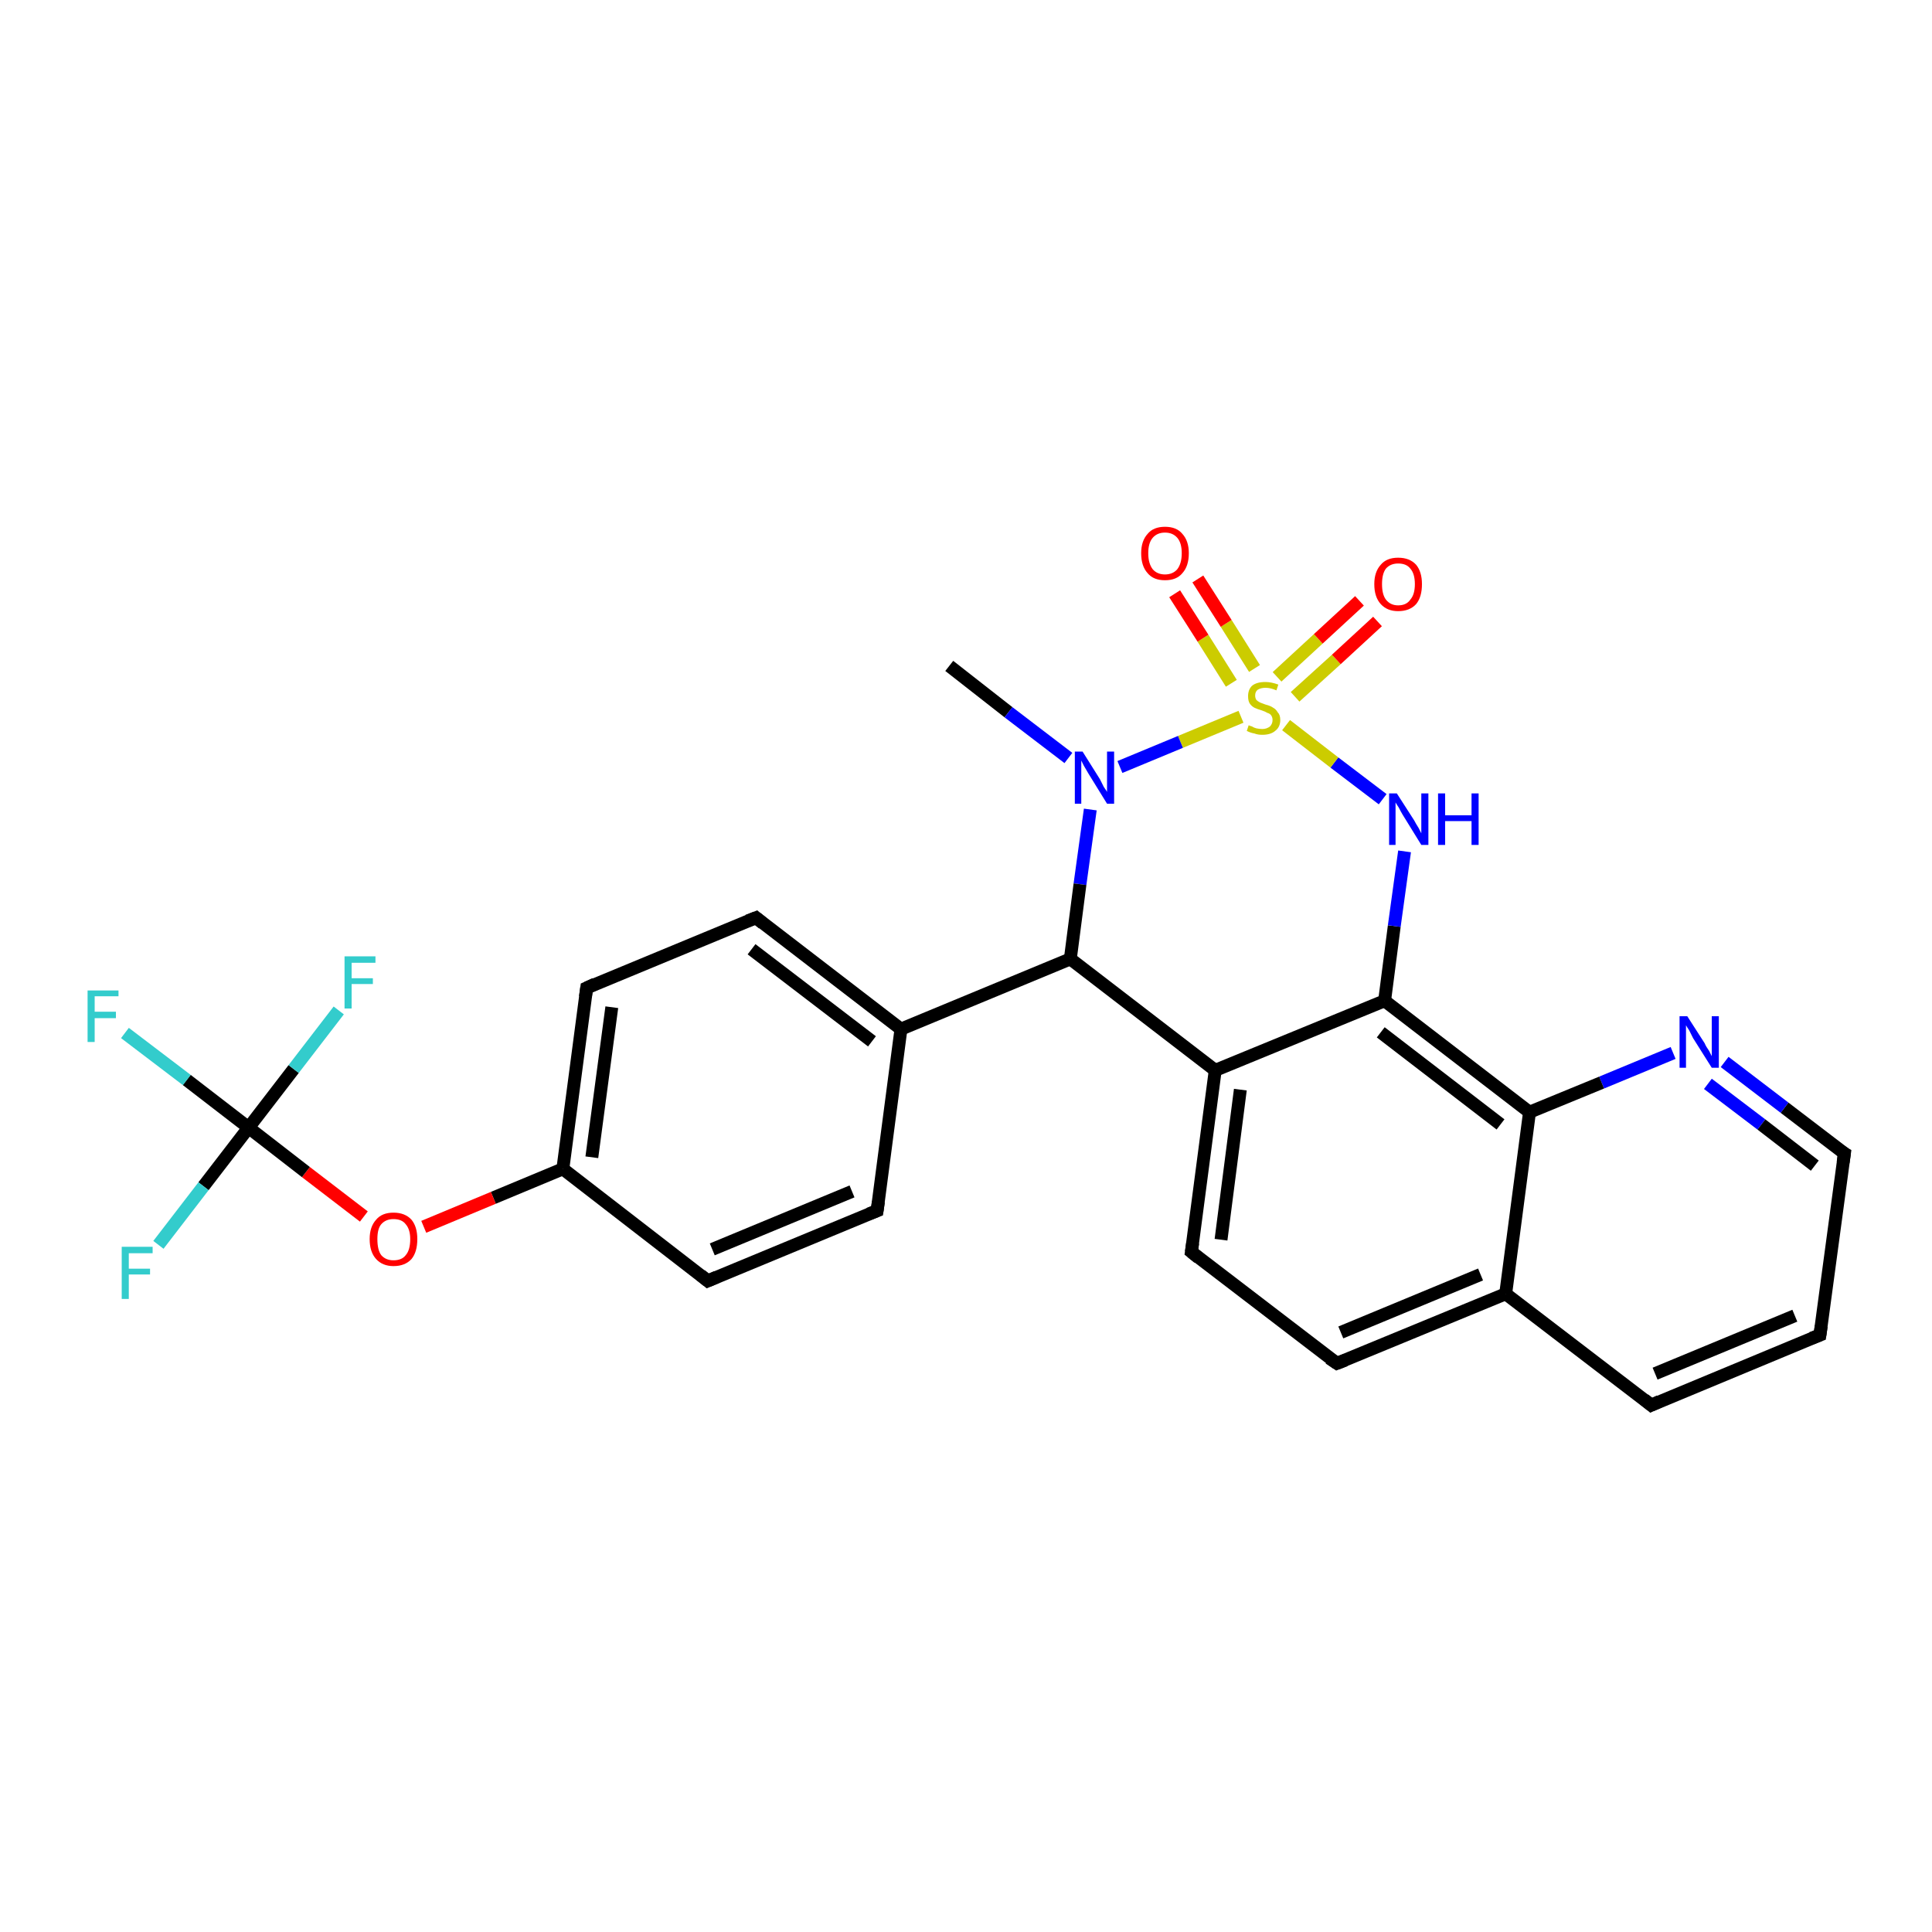 <?xml version='1.0' encoding='iso-8859-1'?>
<svg version='1.1' baseProfile='full'
              xmlns='http://www.w3.org/2000/svg'
                      xmlns:rdkit='http://www.rdkit.org/xml'
                      xmlns:xlink='http://www.w3.org/1999/xlink'
                  xml:space='preserve'
width='300px' height='300px' viewBox='0 0 300 300'>
<!-- END OF HEADER -->
<rect style='opacity:1.0;fill:#FFFFFF;stroke:none' width='300.0' height='300.0' x='0.0' y='0.0'> </rect>
<path class='bond-0 atom-0 atom-1' d='M 147.4,103.4 L 156.6,110.6' style='fill:none;fill-rule:evenodd;stroke:#000000;stroke-width:2.0px;stroke-linecap:butt;stroke-linejoin:miter;stroke-opacity:1' />
<path class='bond-0 atom-0 atom-1' d='M 156.6,110.6 L 165.9,117.7' style='fill:none;fill-rule:evenodd;stroke:#0000FF;stroke-width:2.0px;stroke-linecap:butt;stroke-linejoin:miter;stroke-opacity:1' />
<path class='bond-1 atom-1 atom-2' d='M 169.3,125.7 L 167.7,137.3' style='fill:none;fill-rule:evenodd;stroke:#0000FF;stroke-width:2.0px;stroke-linecap:butt;stroke-linejoin:miter;stroke-opacity:1' />
<path class='bond-1 atom-1 atom-2' d='M 167.7,137.3 L 166.2,148.9' style='fill:none;fill-rule:evenodd;stroke:#000000;stroke-width:2.0px;stroke-linecap:butt;stroke-linejoin:miter;stroke-opacity:1' />
<path class='bond-2 atom-2 atom-3' d='M 166.2,148.9 L 139.9,159.8' style='fill:none;fill-rule:evenodd;stroke:#000000;stroke-width:2.0px;stroke-linecap:butt;stroke-linejoin:miter;stroke-opacity:1' />
<path class='bond-3 atom-3 atom-4' d='M 139.9,159.8 L 117.4,142.5' style='fill:none;fill-rule:evenodd;stroke:#000000;stroke-width:2.0px;stroke-linecap:butt;stroke-linejoin:miter;stroke-opacity:1' />
<path class='bond-3 atom-3 atom-4' d='M 135.4,161.7 L 116.7,147.4' style='fill:none;fill-rule:evenodd;stroke:#000000;stroke-width:2.0px;stroke-linecap:butt;stroke-linejoin:miter;stroke-opacity:1' />
<path class='bond-4 atom-4 atom-5' d='M 117.4,142.5 L 91.1,153.4' style='fill:none;fill-rule:evenodd;stroke:#000000;stroke-width:2.0px;stroke-linecap:butt;stroke-linejoin:miter;stroke-opacity:1' />
<path class='bond-5 atom-5 atom-6' d='M 91.1,153.4 L 87.4,181.5' style='fill:none;fill-rule:evenodd;stroke:#000000;stroke-width:2.0px;stroke-linecap:butt;stroke-linejoin:miter;stroke-opacity:1' />
<path class='bond-5 atom-5 atom-6' d='M 95.0,156.4 L 91.9,179.7' style='fill:none;fill-rule:evenodd;stroke:#000000;stroke-width:2.0px;stroke-linecap:butt;stroke-linejoin:miter;stroke-opacity:1' />
<path class='bond-6 atom-6 atom-7' d='M 87.4,181.5 L 76.6,186.0' style='fill:none;fill-rule:evenodd;stroke:#000000;stroke-width:2.0px;stroke-linecap:butt;stroke-linejoin:miter;stroke-opacity:1' />
<path class='bond-6 atom-6 atom-7' d='M 76.6,186.0 L 65.8,190.5' style='fill:none;fill-rule:evenodd;stroke:#FF0000;stroke-width:2.0px;stroke-linecap:butt;stroke-linejoin:miter;stroke-opacity:1' />
<path class='bond-7 atom-7 atom-8' d='M 56.5,188.9 L 47.5,182.0' style='fill:none;fill-rule:evenodd;stroke:#FF0000;stroke-width:2.0px;stroke-linecap:butt;stroke-linejoin:miter;stroke-opacity:1' />
<path class='bond-7 atom-7 atom-8' d='M 47.5,182.0 L 38.6,175.1' style='fill:none;fill-rule:evenodd;stroke:#000000;stroke-width:2.0px;stroke-linecap:butt;stroke-linejoin:miter;stroke-opacity:1' />
<path class='bond-8 atom-8 atom-9' d='M 38.6,175.1 L 29.0,167.7' style='fill:none;fill-rule:evenodd;stroke:#000000;stroke-width:2.0px;stroke-linecap:butt;stroke-linejoin:miter;stroke-opacity:1' />
<path class='bond-8 atom-8 atom-9' d='M 29.0,167.7 L 19.4,160.4' style='fill:none;fill-rule:evenodd;stroke:#33CCCC;stroke-width:2.0px;stroke-linecap:butt;stroke-linejoin:miter;stroke-opacity:1' />
<path class='bond-9 atom-8 atom-10' d='M 38.6,175.1 L 31.6,184.2' style='fill:none;fill-rule:evenodd;stroke:#000000;stroke-width:2.0px;stroke-linecap:butt;stroke-linejoin:miter;stroke-opacity:1' />
<path class='bond-9 atom-8 atom-10' d='M 31.6,184.2 L 24.6,193.3' style='fill:none;fill-rule:evenodd;stroke:#33CCCC;stroke-width:2.0px;stroke-linecap:butt;stroke-linejoin:miter;stroke-opacity:1' />
<path class='bond-10 atom-8 atom-11' d='M 38.6,175.1 L 45.6,166.0' style='fill:none;fill-rule:evenodd;stroke:#000000;stroke-width:2.0px;stroke-linecap:butt;stroke-linejoin:miter;stroke-opacity:1' />
<path class='bond-10 atom-8 atom-11' d='M 45.6,166.0 L 52.6,156.9' style='fill:none;fill-rule:evenodd;stroke:#33CCCC;stroke-width:2.0px;stroke-linecap:butt;stroke-linejoin:miter;stroke-opacity:1' />
<path class='bond-11 atom-6 atom-12' d='M 87.4,181.5 L 109.9,198.9' style='fill:none;fill-rule:evenodd;stroke:#000000;stroke-width:2.0px;stroke-linecap:butt;stroke-linejoin:miter;stroke-opacity:1' />
<path class='bond-12 atom-12 atom-13' d='M 109.9,198.9 L 136.2,188.0' style='fill:none;fill-rule:evenodd;stroke:#000000;stroke-width:2.0px;stroke-linecap:butt;stroke-linejoin:miter;stroke-opacity:1' />
<path class='bond-12 atom-12 atom-13' d='M 110.6,194.0 L 132.3,185.0' style='fill:none;fill-rule:evenodd;stroke:#000000;stroke-width:2.0px;stroke-linecap:butt;stroke-linejoin:miter;stroke-opacity:1' />
<path class='bond-13 atom-2 atom-14' d='M 166.2,148.9 L 188.7,166.2' style='fill:none;fill-rule:evenodd;stroke:#000000;stroke-width:2.0px;stroke-linecap:butt;stroke-linejoin:miter;stroke-opacity:1' />
<path class='bond-14 atom-14 atom-15' d='M 188.7,166.2 L 185.0,194.4' style='fill:none;fill-rule:evenodd;stroke:#000000;stroke-width:2.0px;stroke-linecap:butt;stroke-linejoin:miter;stroke-opacity:1' />
<path class='bond-14 atom-14 atom-15' d='M 192.6,169.2 L 189.6,192.5' style='fill:none;fill-rule:evenodd;stroke:#000000;stroke-width:2.0px;stroke-linecap:butt;stroke-linejoin:miter;stroke-opacity:1' />
<path class='bond-15 atom-15 atom-16' d='M 185.0,194.4 L 207.6,211.7' style='fill:none;fill-rule:evenodd;stroke:#000000;stroke-width:2.0px;stroke-linecap:butt;stroke-linejoin:miter;stroke-opacity:1' />
<path class='bond-16 atom-16 atom-17' d='M 207.6,211.7 L 233.8,200.9' style='fill:none;fill-rule:evenodd;stroke:#000000;stroke-width:2.0px;stroke-linecap:butt;stroke-linejoin:miter;stroke-opacity:1' />
<path class='bond-16 atom-16 atom-17' d='M 208.2,206.9 L 229.9,197.9' style='fill:none;fill-rule:evenodd;stroke:#000000;stroke-width:2.0px;stroke-linecap:butt;stroke-linejoin:miter;stroke-opacity:1' />
<path class='bond-17 atom-17 atom-18' d='M 233.8,200.9 L 256.4,218.2' style='fill:none;fill-rule:evenodd;stroke:#000000;stroke-width:2.0px;stroke-linecap:butt;stroke-linejoin:miter;stroke-opacity:1' />
<path class='bond-18 atom-18 atom-19' d='M 256.4,218.2 L 282.6,207.3' style='fill:none;fill-rule:evenodd;stroke:#000000;stroke-width:2.0px;stroke-linecap:butt;stroke-linejoin:miter;stroke-opacity:1' />
<path class='bond-18 atom-18 atom-19' d='M 257.0,213.3 L 278.7,204.3' style='fill:none;fill-rule:evenodd;stroke:#000000;stroke-width:2.0px;stroke-linecap:butt;stroke-linejoin:miter;stroke-opacity:1' />
<path class='bond-19 atom-19 atom-20' d='M 282.6,207.3 L 286.4,179.1' style='fill:none;fill-rule:evenodd;stroke:#000000;stroke-width:2.0px;stroke-linecap:butt;stroke-linejoin:miter;stroke-opacity:1' />
<path class='bond-20 atom-20 atom-21' d='M 286.4,179.1 L 277.1,172.0' style='fill:none;fill-rule:evenodd;stroke:#000000;stroke-width:2.0px;stroke-linecap:butt;stroke-linejoin:miter;stroke-opacity:1' />
<path class='bond-20 atom-20 atom-21' d='M 277.1,172.0 L 267.8,164.9' style='fill:none;fill-rule:evenodd;stroke:#0000FF;stroke-width:2.0px;stroke-linecap:butt;stroke-linejoin:miter;stroke-opacity:1' />
<path class='bond-20 atom-20 atom-21' d='M 281.8,181.0 L 273.5,174.6' style='fill:none;fill-rule:evenodd;stroke:#000000;stroke-width:2.0px;stroke-linecap:butt;stroke-linejoin:miter;stroke-opacity:1' />
<path class='bond-20 atom-20 atom-21' d='M 273.5,174.6 L 265.2,168.3' style='fill:none;fill-rule:evenodd;stroke:#0000FF;stroke-width:2.0px;stroke-linecap:butt;stroke-linejoin:miter;stroke-opacity:1' />
<path class='bond-21 atom-21 atom-22' d='M 259.8,163.5 L 248.7,168.1' style='fill:none;fill-rule:evenodd;stroke:#0000FF;stroke-width:2.0px;stroke-linecap:butt;stroke-linejoin:miter;stroke-opacity:1' />
<path class='bond-21 atom-21 atom-22' d='M 248.7,168.1 L 237.5,172.7' style='fill:none;fill-rule:evenodd;stroke:#000000;stroke-width:2.0px;stroke-linecap:butt;stroke-linejoin:miter;stroke-opacity:1' />
<path class='bond-22 atom-22 atom-23' d='M 237.5,172.7 L 215.0,155.4' style='fill:none;fill-rule:evenodd;stroke:#000000;stroke-width:2.0px;stroke-linecap:butt;stroke-linejoin:miter;stroke-opacity:1' />
<path class='bond-22 atom-22 atom-23' d='M 233.0,174.6 L 214.4,160.3' style='fill:none;fill-rule:evenodd;stroke:#000000;stroke-width:2.0px;stroke-linecap:butt;stroke-linejoin:miter;stroke-opacity:1' />
<path class='bond-23 atom-23 atom-24' d='M 215.0,155.4 L 216.5,143.8' style='fill:none;fill-rule:evenodd;stroke:#000000;stroke-width:2.0px;stroke-linecap:butt;stroke-linejoin:miter;stroke-opacity:1' />
<path class='bond-23 atom-23 atom-24' d='M 216.5,143.8 L 218.1,132.2' style='fill:none;fill-rule:evenodd;stroke:#0000FF;stroke-width:2.0px;stroke-linecap:butt;stroke-linejoin:miter;stroke-opacity:1' />
<path class='bond-24 atom-24 atom-25' d='M 214.7,124.1 L 207.2,118.4' style='fill:none;fill-rule:evenodd;stroke:#0000FF;stroke-width:2.0px;stroke-linecap:butt;stroke-linejoin:miter;stroke-opacity:1' />
<path class='bond-24 atom-24 atom-25' d='M 207.2,118.4 L 199.7,112.6' style='fill:none;fill-rule:evenodd;stroke:#CCCC00;stroke-width:2.0px;stroke-linecap:butt;stroke-linejoin:miter;stroke-opacity:1' />
<path class='bond-25 atom-25 atom-26' d='M 201.1,108.2 L 207.5,102.4' style='fill:none;fill-rule:evenodd;stroke:#CCCC00;stroke-width:2.0px;stroke-linecap:butt;stroke-linejoin:miter;stroke-opacity:1' />
<path class='bond-25 atom-25 atom-26' d='M 207.5,102.4 L 213.9,96.5' style='fill:none;fill-rule:evenodd;stroke:#FF0000;stroke-width:2.0px;stroke-linecap:butt;stroke-linejoin:miter;stroke-opacity:1' />
<path class='bond-25 atom-25 atom-26' d='M 198.3,105.1 L 204.7,99.2' style='fill:none;fill-rule:evenodd;stroke:#CCCC00;stroke-width:2.0px;stroke-linecap:butt;stroke-linejoin:miter;stroke-opacity:1' />
<path class='bond-25 atom-25 atom-26' d='M 204.7,99.2 L 211.1,93.3' style='fill:none;fill-rule:evenodd;stroke:#FF0000;stroke-width:2.0px;stroke-linecap:butt;stroke-linejoin:miter;stroke-opacity:1' />
<path class='bond-26 atom-25 atom-27' d='M 194.8,103.8 L 190.4,96.8' style='fill:none;fill-rule:evenodd;stroke:#CCCC00;stroke-width:2.0px;stroke-linecap:butt;stroke-linejoin:miter;stroke-opacity:1' />
<path class='bond-26 atom-25 atom-27' d='M 190.4,96.8 L 186.0,89.9' style='fill:none;fill-rule:evenodd;stroke:#FF0000;stroke-width:2.0px;stroke-linecap:butt;stroke-linejoin:miter;stroke-opacity:1' />
<path class='bond-26 atom-25 atom-27' d='M 191.2,106.1 L 186.8,99.1' style='fill:none;fill-rule:evenodd;stroke:#CCCC00;stroke-width:2.0px;stroke-linecap:butt;stroke-linejoin:miter;stroke-opacity:1' />
<path class='bond-26 atom-25 atom-27' d='M 186.8,99.1 L 182.4,92.2' style='fill:none;fill-rule:evenodd;stroke:#FF0000;stroke-width:2.0px;stroke-linecap:butt;stroke-linejoin:miter;stroke-opacity:1' />
<path class='bond-27 atom-25 atom-1' d='M 192.7,111.3 L 183.3,115.2' style='fill:none;fill-rule:evenodd;stroke:#CCCC00;stroke-width:2.0px;stroke-linecap:butt;stroke-linejoin:miter;stroke-opacity:1' />
<path class='bond-27 atom-25 atom-1' d='M 183.3,115.2 L 173.9,119.1' style='fill:none;fill-rule:evenodd;stroke:#0000FF;stroke-width:2.0px;stroke-linecap:butt;stroke-linejoin:miter;stroke-opacity:1' />
<path class='bond-28 atom-13 atom-3' d='M 136.2,188.0 L 139.9,159.8' style='fill:none;fill-rule:evenodd;stroke:#000000;stroke-width:2.0px;stroke-linecap:butt;stroke-linejoin:miter;stroke-opacity:1' />
<path class='bond-29 atom-23 atom-14' d='M 215.0,155.4 L 188.7,166.2' style='fill:none;fill-rule:evenodd;stroke:#000000;stroke-width:2.0px;stroke-linecap:butt;stroke-linejoin:miter;stroke-opacity:1' />
<path class='bond-30 atom-22 atom-17' d='M 237.5,172.7 L 233.8,200.9' style='fill:none;fill-rule:evenodd;stroke:#000000;stroke-width:2.0px;stroke-linecap:butt;stroke-linejoin:miter;stroke-opacity:1' />
<path d='M 118.5,143.4 L 117.4,142.5 L 116.1,143.0' style='fill:none;stroke:#000000;stroke-width:2.0px;stroke-linecap:butt;stroke-linejoin:miter;stroke-opacity:1;' />
<path d='M 92.4,152.8 L 91.1,153.4 L 90.9,154.8' style='fill:none;stroke:#000000;stroke-width:2.0px;stroke-linecap:butt;stroke-linejoin:miter;stroke-opacity:1;' />
<path d='M 108.8,198.0 L 109.9,198.9 L 111.3,198.3' style='fill:none;stroke:#000000;stroke-width:2.0px;stroke-linecap:butt;stroke-linejoin:miter;stroke-opacity:1;' />
<path d='M 134.9,188.5 L 136.2,188.0 L 136.4,186.6' style='fill:none;stroke:#000000;stroke-width:2.0px;stroke-linecap:butt;stroke-linejoin:miter;stroke-opacity:1;' />
<path d='M 185.2,193.0 L 185.0,194.4 L 186.1,195.3' style='fill:none;stroke:#000000;stroke-width:2.0px;stroke-linecap:butt;stroke-linejoin:miter;stroke-opacity:1;' />
<path d='M 206.4,210.9 L 207.6,211.7 L 208.9,211.2' style='fill:none;stroke:#000000;stroke-width:2.0px;stroke-linecap:butt;stroke-linejoin:miter;stroke-opacity:1;' />
<path d='M 255.3,217.3 L 256.4,218.2 L 257.7,217.6' style='fill:none;stroke:#000000;stroke-width:2.0px;stroke-linecap:butt;stroke-linejoin:miter;stroke-opacity:1;' />
<path d='M 281.3,207.8 L 282.6,207.3 L 282.8,205.9' style='fill:none;stroke:#000000;stroke-width:2.0px;stroke-linecap:butt;stroke-linejoin:miter;stroke-opacity:1;' />
<path d='M 286.2,180.5 L 286.4,179.1 L 285.9,178.8' style='fill:none;stroke:#000000;stroke-width:2.0px;stroke-linecap:butt;stroke-linejoin:miter;stroke-opacity:1;' />
<path class='atom-1' d='M 168.1 116.7
L 170.8 121.0
Q 171.0 121.4, 171.4 122.2
Q 171.9 122.9, 171.9 123.0
L 171.9 116.7
L 173.0 116.7
L 173.0 124.8
L 171.9 124.8
L 169.0 120.1
Q 168.7 119.6, 168.3 118.9
Q 168.0 118.3, 167.9 118.1
L 167.9 124.8
L 166.9 124.8
L 166.9 116.7
L 168.1 116.7
' fill='#0000FF'/>
<path class='atom-7' d='M 57.4 192.4
Q 57.4 190.5, 58.4 189.4
Q 59.3 188.3, 61.1 188.3
Q 62.9 188.3, 63.9 189.4
Q 64.8 190.5, 64.8 192.4
Q 64.8 194.4, 63.9 195.5
Q 62.9 196.6, 61.1 196.6
Q 59.4 196.6, 58.4 195.5
Q 57.4 194.4, 57.4 192.4
M 61.1 195.7
Q 62.4 195.7, 63.0 194.9
Q 63.7 194.1, 63.7 192.4
Q 63.7 190.9, 63.0 190.1
Q 62.4 189.3, 61.1 189.3
Q 59.9 189.3, 59.2 190.1
Q 58.6 190.8, 58.6 192.4
Q 58.6 194.1, 59.2 194.9
Q 59.9 195.7, 61.1 195.7
' fill='#FF0000'/>
<path class='atom-9' d='M 13.6 153.8
L 18.4 153.8
L 18.4 154.7
L 14.7 154.7
L 14.7 157.1
L 18.0 157.1
L 18.0 158.1
L 14.7 158.1
L 14.7 161.8
L 13.6 161.8
L 13.6 153.8
' fill='#33CCCC'/>
<path class='atom-10' d='M 18.9 193.6
L 23.7 193.6
L 23.7 194.6
L 20.0 194.6
L 20.0 197.0
L 23.3 197.0
L 23.3 197.9
L 20.0 197.9
L 20.0 201.7
L 18.9 201.7
L 18.9 193.6
' fill='#33CCCC'/>
<path class='atom-11' d='M 53.5 148.5
L 58.3 148.5
L 58.3 149.5
L 54.6 149.5
L 54.6 151.9
L 57.9 151.9
L 57.9 152.8
L 54.6 152.8
L 54.6 156.6
L 53.5 156.6
L 53.5 148.5
' fill='#33CCCC'/>
<path class='atom-21' d='M 262.0 157.8
L 264.7 162.0
Q 264.9 162.5, 265.4 163.2
Q 265.8 164.0, 265.8 164.0
L 265.8 157.8
L 266.9 157.8
L 266.9 165.8
L 265.8 165.8
L 262.9 161.2
Q 262.6 160.6, 262.3 160.0
Q 261.9 159.4, 261.8 159.2
L 261.8 165.8
L 260.8 165.8
L 260.8 157.8
L 262.0 157.8
' fill='#0000FF'/>
<path class='atom-24' d='M 216.9 123.2
L 219.6 127.4
Q 219.8 127.8, 220.3 128.6
Q 220.7 129.4, 220.7 129.4
L 220.7 123.2
L 221.8 123.2
L 221.8 131.2
L 220.7 131.2
L 217.8 126.5
Q 217.5 126.0, 217.2 125.4
Q 216.8 124.8, 216.7 124.6
L 216.7 131.2
L 215.7 131.2
L 215.7 123.2
L 216.9 123.2
' fill='#0000FF'/>
<path class='atom-24' d='M 223.3 123.2
L 224.4 123.2
L 224.4 126.6
L 228.5 126.6
L 228.5 123.2
L 229.6 123.2
L 229.6 131.2
L 228.5 131.2
L 228.5 127.5
L 224.4 127.5
L 224.4 131.2
L 223.3 131.2
L 223.3 123.2
' fill='#0000FF'/>
<path class='atom-25' d='M 193.9 112.6
Q 194.0 112.7, 194.4 112.8
Q 194.7 113.0, 195.1 113.1
Q 195.6 113.2, 196.0 113.2
Q 196.7 113.2, 197.2 112.8
Q 197.6 112.4, 197.6 111.8
Q 197.6 111.4, 197.4 111.1
Q 197.2 110.8, 196.8 110.7
Q 196.5 110.5, 195.9 110.3
Q 195.2 110.1, 194.8 109.9
Q 194.4 109.7, 194.1 109.3
Q 193.8 108.9, 193.8 108.1
Q 193.8 107.1, 194.4 106.5
Q 195.1 105.9, 196.5 105.9
Q 197.4 105.9, 198.5 106.3
L 198.2 107.2
Q 197.3 106.8, 196.5 106.8
Q 195.8 106.8, 195.3 107.1
Q 194.9 107.4, 194.9 108.0
Q 194.9 108.4, 195.1 108.7
Q 195.3 108.9, 195.7 109.1
Q 196.0 109.2, 196.5 109.4
Q 197.3 109.6, 197.7 109.9
Q 198.1 110.1, 198.4 110.6
Q 198.8 111.0, 198.8 111.8
Q 198.8 112.9, 198.0 113.5
Q 197.3 114.1, 196.0 114.1
Q 195.3 114.1, 194.8 113.9
Q 194.2 113.8, 193.6 113.5
L 193.9 112.6
' fill='#CCCC00'/>
<path class='atom-26' d='M 213.4 90.7
Q 213.4 88.8, 214.4 87.7
Q 215.3 86.6, 217.1 86.6
Q 218.9 86.6, 219.9 87.7
Q 220.8 88.8, 220.8 90.7
Q 220.8 92.7, 219.9 93.8
Q 218.9 94.9, 217.1 94.9
Q 215.4 94.9, 214.4 93.8
Q 213.4 92.7, 213.4 90.7
M 217.1 94.0
Q 218.4 94.0, 219.0 93.1
Q 219.7 92.3, 219.7 90.7
Q 219.7 89.1, 219.0 88.3
Q 218.4 87.5, 217.1 87.5
Q 215.9 87.5, 215.2 88.3
Q 214.6 89.1, 214.6 90.7
Q 214.6 92.3, 215.2 93.1
Q 215.9 94.0, 217.1 94.0
' fill='#FF0000'/>
<path class='atom-27' d='M 177.2 85.9
Q 177.2 84.0, 178.2 82.9
Q 179.1 81.8, 180.9 81.8
Q 182.7 81.8, 183.6 82.9
Q 184.6 84.0, 184.6 85.9
Q 184.6 87.9, 183.6 89.0
Q 182.7 90.1, 180.9 90.1
Q 179.1 90.1, 178.2 89.0
Q 177.2 87.9, 177.2 85.9
M 180.9 89.2
Q 182.1 89.2, 182.8 88.4
Q 183.5 87.5, 183.5 85.9
Q 183.5 84.3, 182.8 83.5
Q 182.1 82.7, 180.9 82.7
Q 179.7 82.7, 179.0 83.5
Q 178.3 84.3, 178.3 85.9
Q 178.3 87.5, 179.0 88.4
Q 179.7 89.2, 180.9 89.2
' fill='#FF0000'/>
</svg>
